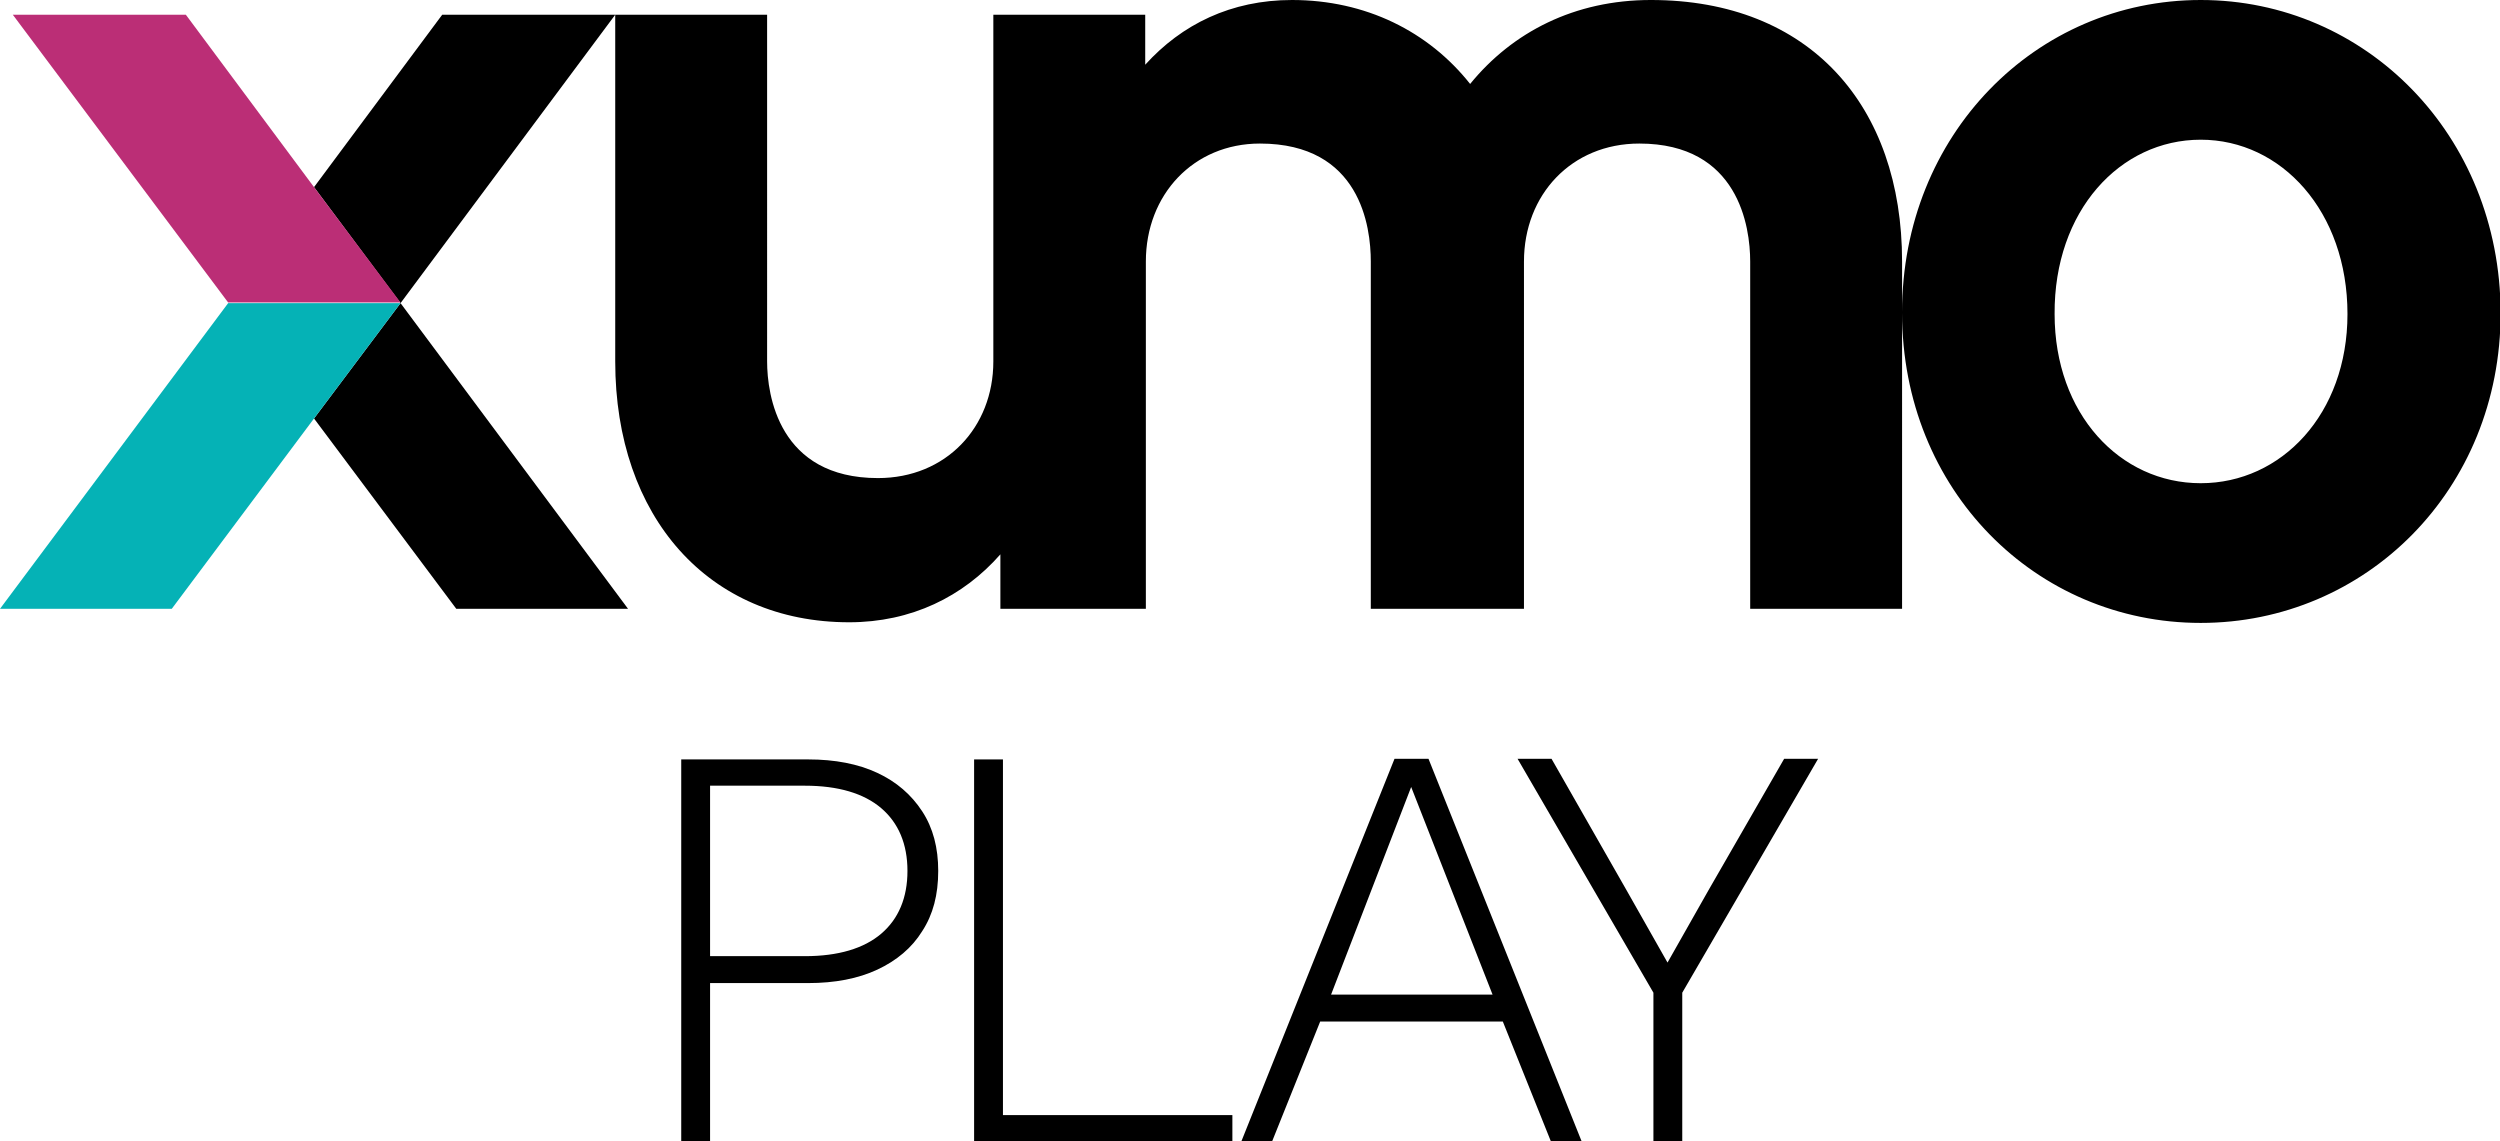 <?xml version="1.0" encoding="utf-8"?>
<!-- Generator: Adobe Illustrator 27.0.0, SVG Export Plug-In . SVG Version: 6.00 Build 0)  -->
<svg version="1.1"
	 id="svg150" xmlns:svg="http://www.w3.org/2000/svg" xmlns:sodipodi="http://sodipodi.sourceforge.net/DTD/sodipodi-0.dtd" xmlns:inkscape="http://www.inkscape.org/namespaces/inkscape"
	 xmlns="http://www.w3.org/2000/svg" xmlns:xlink="http://www.w3.org/1999/xlink" x="0px" y="0px" viewBox="0 0 390.1 178.1"
	 style="enable-background:new 0 0 390.1 178.1;" xml:space="preserve">
<style type="text/css">
	.st0{fill:#BB2E76;}
	.st1{fill:#05B2B6;}
</style>
<sodipodi:namedview  bordercolor="#999999" borderopacity="1" id="namedview152" inkscape:current-layer="svg150" inkscape:cx="1.5803052" inkscape:cy="6.5273476" inkscape:deskcolor="#d1d1d1" inkscape:pagecheckerboard="0" inkscape:pageopacity="0" inkscape:showpageshadow="0" inkscape:zoom="7.2770753" pagecolor="#ffffff" showgrid="false">
	</sodipodi:namedview>
<g>
	<path id="path3814" d="M278.4,118.4h5.3l-21.2,36.5v23.3h-4.5v-23.3l-21.2-36.5h5.3l11.7,20.5l6.4,11.3l6.4-11.3L278.4,118.4z"/>
	<path id="path3810" d="M217.6,118.4l-23.9,59.7h4.8l7.5-18.7h28.5l7.5,18.7h4.8l-23.9-59.7H217.6z M220.2,122.8l12.7,32.4h-25.2
		L220.2,122.8z"/>
	<path id="path3808" d="M156.5,174h35.8v4.2H152v-59.7h4.5V174z"/>
	<path id="path144" d="M106.3,118.4v59.7h4.5v-24.7h15.3c4.2,0,7.8-0.7,10.8-2.1c3-1.4,5.4-3.4,7-6c1.7-2.6,2.5-5.7,2.5-9.4
		c0-3.6-0.8-6.7-2.5-9.3c-1.7-2.6-4-4.6-7-6c-3-1.4-6.6-2.1-10.8-2.1H106.3z M110.8,122.6h14.8c5.2,0,9.2,1.2,11.9,3.5
		c2.7,2.3,4.1,5.6,4.1,9.8c0,4.2-1.4,7.5-4.1,9.8c-2.7,2.3-6.7,3.5-11.9,3.5h-14.8V122.6z"/>
</g>
<g>
	<path id="path3822" d="M62.5,47.3L98,95H71.2L49,65.3L62.5,47.3z"/>
	<path id="path3820" d="M62.5,47.3L49,29.2L69,2.3l27,0L62.5,47.3z"/>
	<path id="path3816" d="M201.6,0c-9.5,0-17.2,3.8-22.9,10.1V2.3H155v54.1c0,10.3-7.4,18.2-18,18.2c-15.5,0-17.3-13-17.3-18.2V2.3H96
		v54.1c0,24.3,14.6,40.7,36.5,40.7c9.7,0,17.8-4,23.6-10.6V95h22.7V40.8c0-10.4,7.4-18.4,17.8-18.4c15.7,0,17.3,13,17.3,18.4V95
		h23.9V40.8c0-10.4,7.4-18.4,18-18.4c15.5,0,17.3,13,17.3,18.4V95h23.7V48.8c0,27.7,20.9,48.4,46.6,48.4c25.7,0,46.8-20.7,46.8-48.4
		C390.1,21,369.1,0,343.4,0c-25.7,0-46.6,21-46.6,48.7v-7.9c0-24.3-14.4-40.8-39.2-40.8c-11.9,0-21.6,5-28.2,13.1
		C222.9,4.9,213.1,0,201.6,0z M343.4,21.8c12.6,0,22.9,11.2,22.9,27.2c0,15.6-10.3,26.4-22.9,26.4c-12.6,0-22.8-10.8-22.8-26.4
		C320.5,32.9,330.8,21.8,343.4,21.8z"/>
	<path id="path146" class="st0" d="M49,29.2L29,2.3H2l33.6,44.9h26.9L49,29.2z"/>
	<path id="path148" class="st1" d="M62.5,47.3H35.6L0,95h26.8L49,65.3L62.5,47.3L62.5,47.3z"/>
</g>
</svg>
